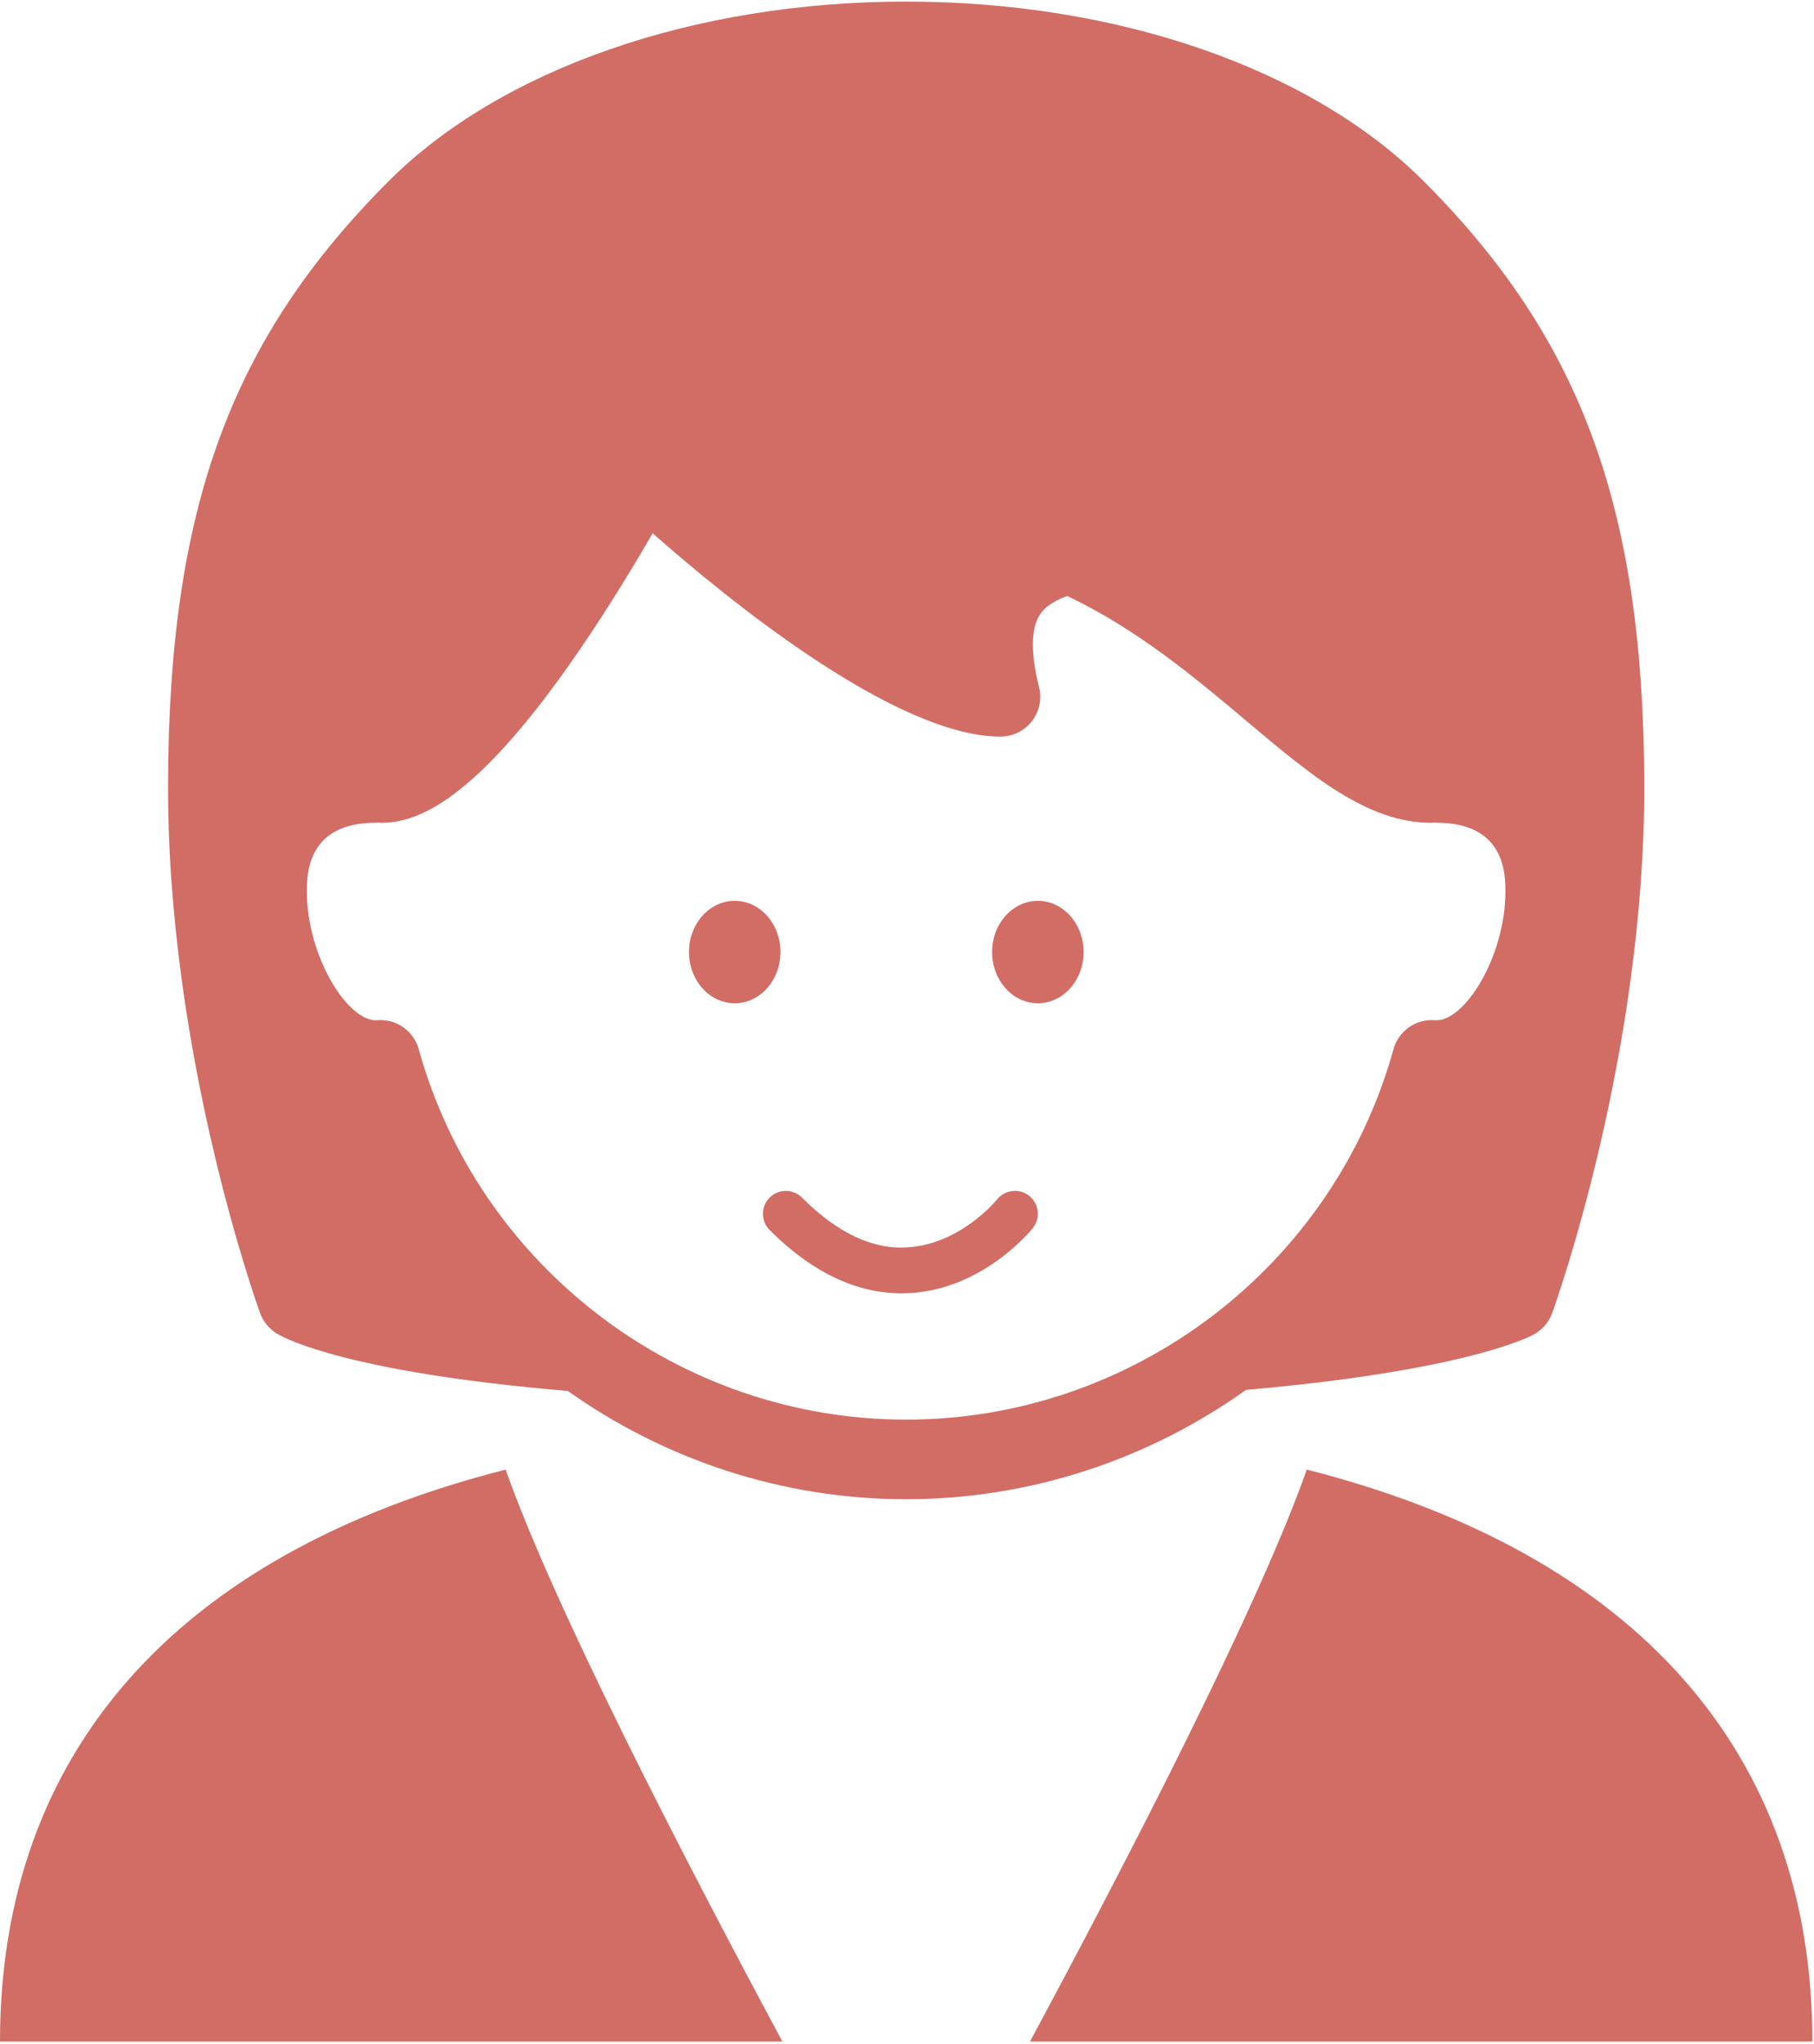 <svg width="483" height="544" viewBox="0 0 483 544" fill="none" xmlns="http://www.w3.org/2000/svg">
<path d="M270.24 316.971C271.58 316.971 272.92 317.411 274.05 318.311C276.68 320.421 277.1 324.251 275 326.891C274.47 327.541 261.81 343.101 242.25 344.181C229.32 344.901 216.78 339.251 204.92 327.391C202.54 325.011 202.54 321.151 204.92 318.771C207.3 316.391 211.17 316.391 213.54 318.771C222.84 328.071 232.28 332.631 241.57 332.001C255.74 331.221 265.37 319.391 265.46 319.271C266.67 317.771 268.44 316.981 270.23 316.981" fill="#D26D65"/>
<path d="M195.63 267.041C202.36 267.041 207.81 260.931 207.81 253.401C207.81 245.871 202.36 239.771 195.63 239.771C188.9 239.771 183.45 245.881 183.45 253.401C183.45 260.921 188.9 267.041 195.63 267.041Z" fill="#D26D65"/>
<path d="M276.339 267.041C283.069 267.041 288.519 260.931 288.519 253.401C288.519 245.871 283.069 239.771 276.339 239.771C269.609 239.771 264.159 245.881 264.159 253.401C264.159 260.921 269.609 267.041 276.339 267.041Z" fill="#D26D65"/>
<path d="M111.5 279.271C110.22 274.651 106.02 271.511 101.31 271.511C101.01 271.511 100.74 271.531 100.44 271.551C92.72 272.161 81.71 254.621 81.71 237.341C81.71 232.811 81.71 219.061 99.87 218.991H100.18C100.39 218.991 100.57 218.951 100.77 218.951C100.98 218.951 101.18 219.011 101.41 219.011C110.63 219.011 126.15 214.211 154.49 172.751C162.28 161.351 169.09 150.051 173.77 141.941C194.03 159.821 238.59 196.061 266.39 196.061C269.65 196.061 272.74 194.551 274.75 191.981C276.75 189.401 277.46 186.041 276.66 182.881C274.46 174.171 274.47 167.601 276.7 163.901C277.24 163.011 278.69 160.591 284.18 158.641C303.03 167.611 318.36 180.521 331.98 191.981C349.19 206.481 364.07 219.011 381.13 219.011C381.35 219.011 381.55 218.961 381.77 218.951C381.97 218.951 382.16 218.991 382.36 218.991H382.66C400.83 219.061 400.83 232.811 400.83 237.341C400.83 254.631 389.87 272.131 382.1 271.551C377.02 271.131 372.39 274.381 371.03 279.281C354.93 337.321 301.56 377.861 241.27 377.861C180.98 377.861 127.62 337.321 111.5 279.281M408.22 355.291C410.57 354.061 412.38 352.001 413.29 349.511C414.29 346.711 438.06 280.231 437.81 208.361C437.54 135.131 421.06 90.231 379.04 48.201C349.12 18.281 297.62 0.421 241.27 0.421C184.92 0.421 133.42 18.291 103.51 48.201C61.48 90.221 45 135.131 44.74 208.361C44.49 280.231 68.25 346.721 69.25 349.511C70.08 351.811 71.7 353.751 73.8 355.011C76.09 356.371 93.08 365.321 151.19 370.231C176.93 388.481 208.19 399.051 241.28 399.051C274.37 399.051 305.95 388.381 331.77 369.951C387.67 365.051 405.74 356.601 408.24 355.291M347.94 391.161C335.18 427.441 300.61 494.341 274.25 543.391H482.57C482.57 466.871 435.97 413.571 347.94 391.161ZM0 543.391H208.32C181.97 494.341 147.4 427.441 134.64 391.161C46.61 413.571 0 466.871 0 543.391Z" fill="#D26D65"/>
</svg>
